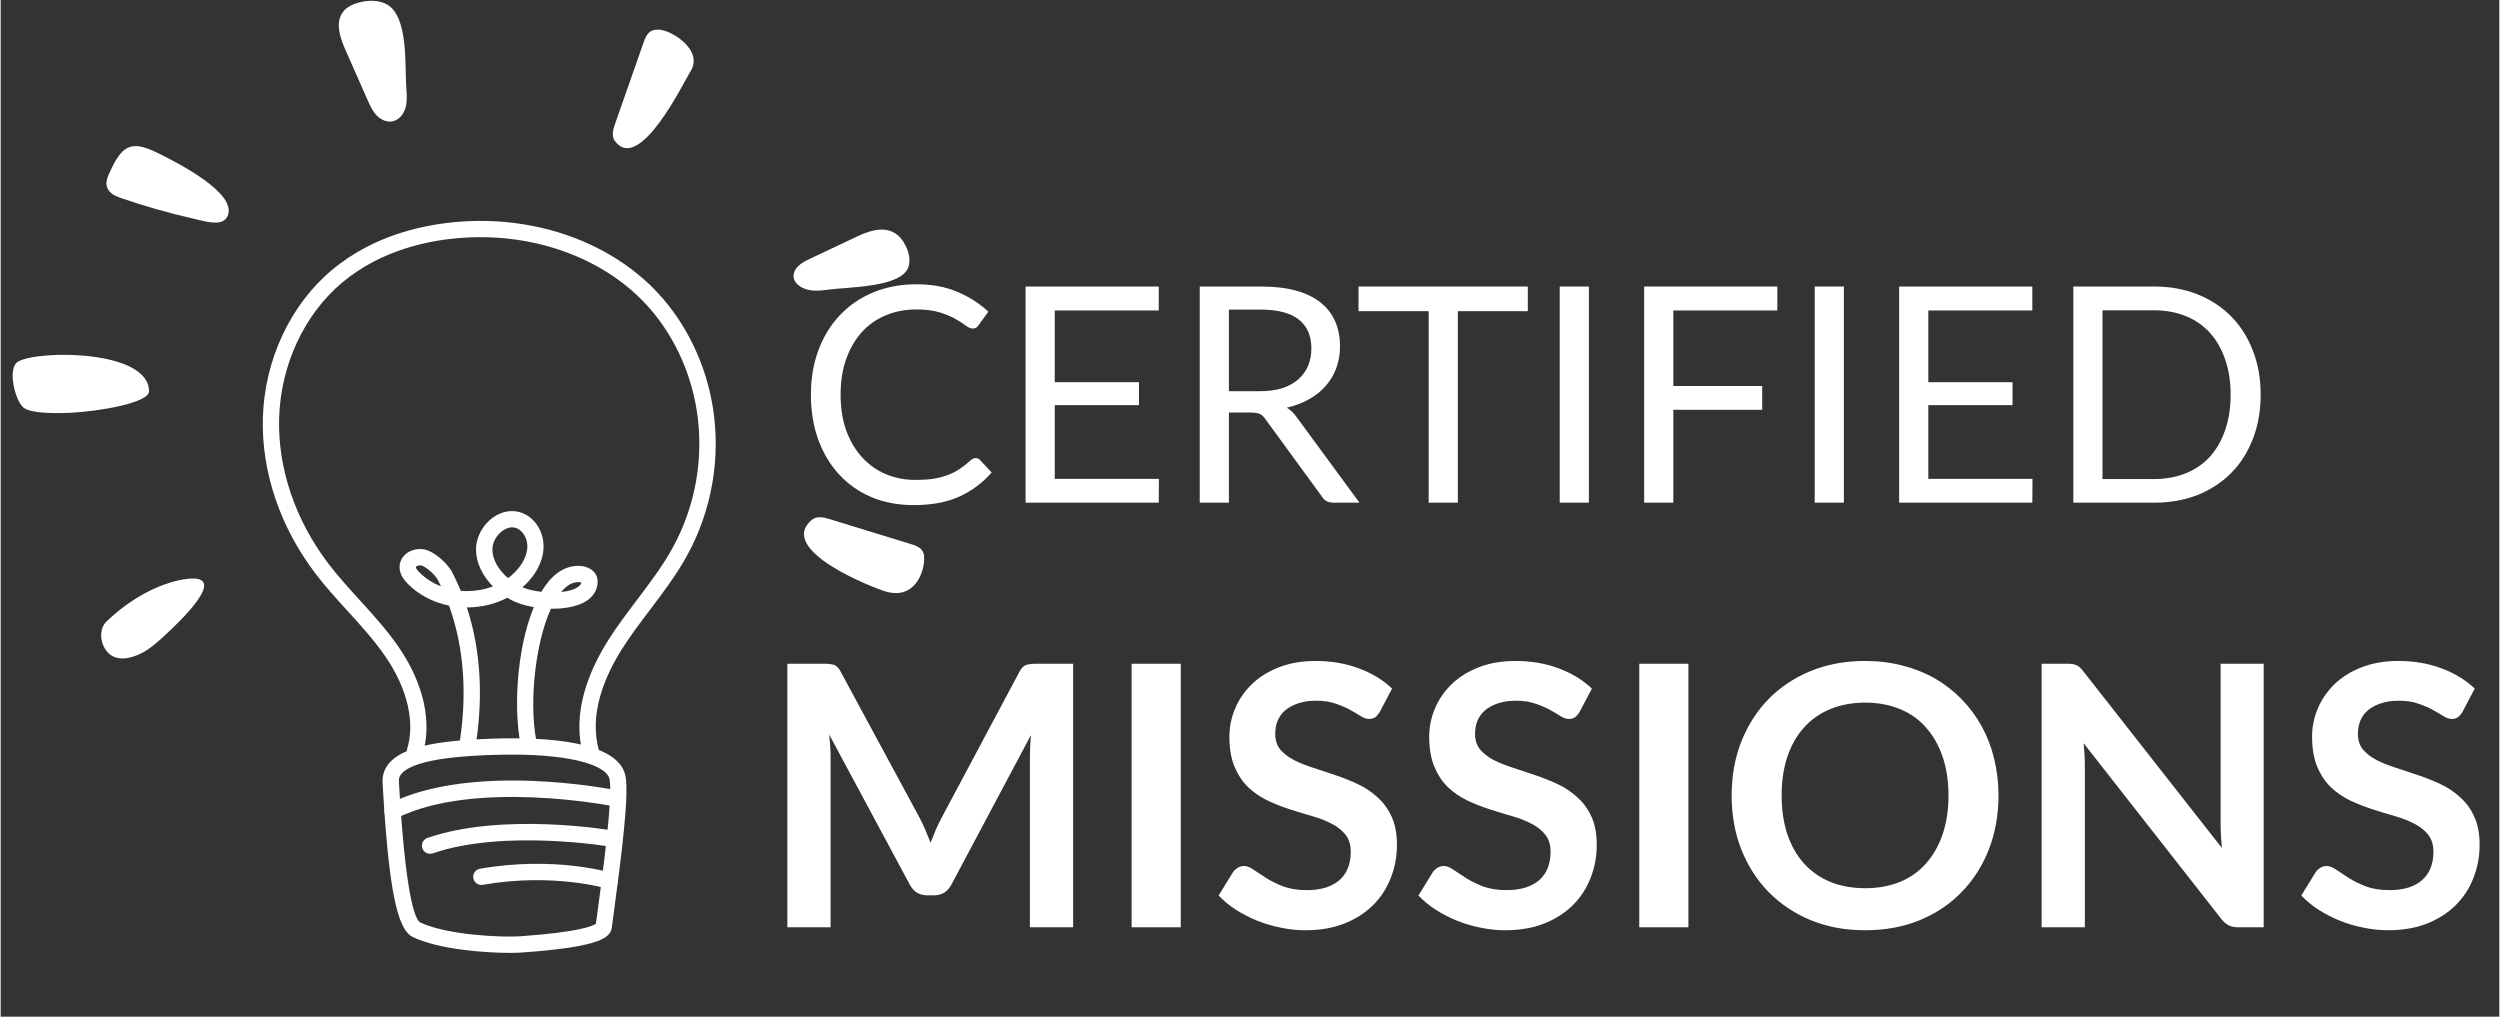 <svg xmlns="http://www.w3.org/2000/svg" xmlns:xlink="http://www.w3.org/1999/xlink" width="300" zoomAndPan="magnify" viewBox="0 0 224.88 91.5" height="122" preserveAspectRatio="xMidYMid meet" version="1.0"><rect x="0" y="0" width="224.88" height="91.5" fill="#333333" stroke="none"/><defs><g/><clipPath id="dbbe58e214"><path d="M 34 66 L 57 66 L 57 85.781 L 34 85.781 Z M 34 66 " clip-rule="nonzero"/></clipPath><clipPath id="3ff3e40d8e"><path d="M 72 46 L 83.348 46 L 83.348 54 L 72 54 Z M 72 46 " clip-rule="nonzero"/></clipPath><clipPath id="2f31817211"><path d="M 0.523 27 L 1 27 L 1 28 L 0.523 28 Z M 0.523 27 " clip-rule="nonzero"/></clipPath><clipPath id="0fd74d12c9"><rect x="0" width="143" y="0" height="34"/></clipPath><clipPath id="203d552cc1"><path d="M 68 50 L 224.211 50 L 224.211 91 L 68 91 Z M 68 50 " clip-rule="nonzero"/></clipPath><clipPath id="86cbdbe992"><rect x="0" width="157" y="0" height="41"/></clipPath></defs><g clip-path="url(#dbbe58e214)"><path fill="#ffffff" d="M 45.832 85.758 C 43.66 85.758 39.523 85.477 37.113 84.344 C 35.652 83.66 34.91 79.887 34.371 70.426 C 34.336 69.742 34.555 69.133 35.023 68.617 C 36.223 67.301 38.953 66.66 44.141 66.484 C 49.305 66.301 55.602 66.742 56.23 69.832 C 56.57 71.504 55.906 76.789 55.133 82.52 L 55.004 83.461 C 54.891 84.332 54.164 85.223 46.852 85.73 C 46.605 85.746 46.254 85.758 45.832 85.758 Z M 45.98 67.914 C 45.414 67.914 44.816 67.926 44.195 67.945 C 42.516 68.004 37.406 68.18 36.109 69.602 C 35.91 69.82 35.82 70.055 35.84 70.336 C 36.43 80.684 37.289 82.723 37.746 83.016 C 40.215 84.176 45.125 84.375 46.754 84.266 C 52.152 83.891 53.336 83.309 53.57 83.141 L 53.684 82.32 C 54.184 78.605 55.117 71.688 54.797 70.117 C 54.562 68.977 51.742 67.914 45.98 67.914 Z M 44.168 67.215 Z M 44.168 67.215 " fill-opacity="1" fill-rule="nonzero"/></g><path fill="#ffffff" d="M 35.27 73.73 C 35 73.73 34.738 73.586 34.613 73.328 C 34.434 72.965 34.578 72.523 34.941 72.344 C 42.414 68.594 54.75 70.996 55.273 71.098 C 55.672 71.18 55.926 71.562 55.844 71.957 C 55.766 72.355 55.379 72.613 54.984 72.535 C 54.863 72.512 42.621 70.129 35.598 73.652 C 35.488 73.707 35.379 73.73 35.27 73.73 Z M 35.27 73.73 " fill-opacity="1" fill-rule="nonzero"/><path fill="#ffffff" d="M 38.645 76.84 C 38.34 76.84 38.059 76.648 37.953 76.348 C 37.82 75.965 38.023 75.543 38.406 75.414 C 45.207 73.066 54.844 74.703 55.254 74.773 C 55.652 74.844 55.918 75.223 55.852 75.621 C 55.781 76.02 55.402 76.289 55.004 76.219 C 54.906 76.203 45.332 74.578 38.891 76.801 C 38.801 76.824 38.723 76.84 38.645 76.84 Z M 38.645 76.84 " fill-opacity="1" fill-rule="nonzero"/><path fill="#ffffff" d="M 54.824 80.012 C 54.754 80.012 54.68 80.004 54.605 79.98 C 54.527 79.957 49.699 78.527 43.391 79.633 C 42.992 79.703 42.609 79.434 42.539 79.035 C 42.469 78.637 42.734 78.258 43.133 78.188 C 49.832 77.016 54.828 78.516 55.039 78.582 C 55.426 78.699 55.645 79.109 55.523 79.5 C 55.426 79.809 55.137 80.012 54.824 80.012 Z M 54.824 80.012 " fill-opacity="1" fill-rule="nonzero"/><path fill="#ffffff" d="M 52.461 68.023 C 51.312 64.176 53.008 60.285 54.633 57.695 C 55.445 56.398 56.379 55.172 57.277 53.98 C 58.402 52.492 59.566 50.953 60.469 49.32 C 62.547 45.555 63.32 41.148 62.641 36.902 C 62.066 33.301 60.434 29.902 58.043 27.344 C 54.172 23.203 48.051 20.98 41.656 21.395 C 38.641 21.59 34.301 22.453 30.75 25.418 C 27.316 28.297 25.188 32.867 25.062 37.66 C 24.941 42.16 26.512 46.793 29.477 50.703 C 30.344 51.848 31.34 52.938 32.301 53.996 C 33.5 55.312 34.742 56.676 35.785 58.184 C 38.098 61.52 38.883 65.105 37.93 68.016 L 36.539 67.559 C 37.348 65.09 36.633 61.977 34.582 59.02 C 33.594 57.594 32.387 56.266 31.219 54.984 C 30.234 53.902 29.215 52.789 28.309 51.59 C 25.145 47.422 23.465 42.461 23.598 37.625 C 23.738 32.418 26.062 27.438 29.816 24.297 C 33.668 21.074 38.332 20.148 41.57 19.934 C 48.395 19.488 54.957 21.883 59.125 26.344 C 61.711 29.113 63.477 32.781 64.098 36.672 C 64.824 41.238 63.996 45.984 61.758 50.031 C 60.805 51.758 59.609 53.336 58.453 54.867 C 57.57 56.031 56.656 57.234 55.879 58.477 C 54.414 60.809 52.879 64.281 53.867 67.602 Z M 52.461 68.023 " fill-opacity="1" fill-rule="nonzero"/><path fill="#ffffff" d="M 46.965 67.742 C 46.078 64.449 46.379 58.512 47.984 54.641 C 47.156 54.504 46.406 54.262 45.855 53.945 C 45.77 53.898 45.684 53.844 45.605 53.797 C 44.531 54.355 43.289 54.664 42 54.668 C 41.988 54.668 41.977 54.668 41.961 54.668 C 43.23 58.559 43.477 62.977 42.66 67.629 L 41.215 67.379 C 42.031 62.711 41.73 58.312 40.352 54.504 C 38.918 54.211 37.617 53.531 36.645 52.547 C 36.309 52.207 35.871 51.676 35.902 50.965 C 35.926 50.461 36.199 50.008 36.656 49.719 C 37.195 49.379 37.918 49.316 38.492 49.559 C 39.301 49.898 40.266 50.781 40.645 51.52 C 40.922 52.059 41.18 52.613 41.41 53.176 C 41.602 53.195 41.789 53.195 41.988 53.199 C 42.797 53.195 43.59 53.051 44.301 52.773 C 43.359 51.82 42.812 50.68 42.781 49.523 C 42.754 48.406 43.359 47.246 44.328 46.562 C 45.145 45.984 46.098 45.844 46.941 46.168 C 48.141 46.629 48.93 47.941 48.855 49.359 C 48.781 50.746 47.984 51.844 47.324 52.516 C 47.211 52.633 47.086 52.75 46.961 52.859 C 47.43 53.051 48.027 53.188 48.664 53.262 C 49.074 52.562 49.551 51.992 50.086 51.586 C 51.102 50.82 52.242 50.801 52.918 51.121 C 53.406 51.352 53.707 51.785 53.727 52.266 C 53.754 53.027 53.367 53.695 52.645 54.133 C 51.859 54.605 50.711 54.801 49.523 54.785 C 48.004 58.105 47.473 64.027 48.371 67.359 Z M 51.984 52.391 C 51.723 52.391 51.352 52.469 50.98 52.754 C 50.789 52.895 50.609 53.07 50.438 53.281 C 51.012 53.223 51.531 53.094 51.891 52.871 C 52.172 52.703 52.246 52.543 52.262 52.426 C 52.203 52.406 52.105 52.391 51.984 52.391 Z M 37.746 50.879 C 37.637 50.879 37.523 50.906 37.438 50.957 C 37.395 50.984 37.363 51.016 37.363 51.031 C 37.363 51.066 37.383 51.207 37.688 51.516 C 38.223 52.055 38.891 52.484 39.633 52.77 C 39.539 52.574 39.441 52.383 39.344 52.191 C 39.117 51.75 38.414 51.117 37.926 50.91 C 37.871 50.887 37.812 50.879 37.746 50.879 Z M 46.031 47.461 C 45.672 47.461 45.359 47.633 45.18 47.762 C 44.609 48.164 44.238 48.859 44.258 49.488 C 44.277 50.383 44.793 51.289 45.668 52.031 C 45.891 51.867 46.098 51.688 46.289 51.488 C 46.969 50.793 47.363 50.008 47.402 49.277 C 47.441 48.512 47.02 47.762 46.426 47.531 C 46.285 47.484 46.156 47.461 46.031 47.461 Z M 46.031 47.461 " fill-opacity="1" fill-rule="nonzero"/><g clip-path="url(#3ff3e40d8e)"><path fill="#ffffff" d="M 72.98 46.805 C 73.43 46.414 74.043 46.551 74.559 46.707 C 77.016 47.461 79.473 48.219 81.93 48.969 C 82.379 49.105 82.871 49.289 83.047 49.758 C 83.121 49.965 83.125 50.203 83.113 50.438 C 83.043 51.723 82.145 53.949 79.676 53.242 C 78.621 52.941 69.82 49.539 72.98 46.805 Z M 72.98 46.805 " fill-opacity="1" fill-rule="nonzero"/></g><path fill="#ffffff" d="M 55.273 12.676 C 54.957 12.242 55.121 11.641 55.301 11.133 C 56.148 8.707 57 6.289 57.848 3.863 C 58 3.422 58.195 2.938 58.629 2.754 C 58.816 2.672 59.031 2.668 59.234 2.668 C 60.371 2.703 63.297 4.52 62.082 6.426 C 61.492 7.359 57.469 15.707 55.273 12.676 Z M 55.273 12.676 " fill-opacity="1" fill-rule="nonzero"/><path fill="#ffffff" d="M 36.512 7.988 C 36.555 8.574 36.598 9.176 36.426 9.742 C 36.254 10.305 35.82 10.824 35.242 10.926 C 34.715 11.02 34.176 10.75 33.812 10.355 C 33.449 9.965 33.23 9.469 33.012 8.977 C 32.352 7.484 31.691 5.988 31.031 4.492 C 30.547 3.395 30.082 2.031 30.812 1.07 C 31.168 0.598 31.75 0.348 32.324 0.207 C 33.098 0.016 33.938 0 34.652 0.34 C 36.762 1.344 36.352 6.051 36.512 7.988 Z M 36.512 7.988 " fill-opacity="1" fill-rule="nonzero"/><path fill="#ffffff" d="M 74.508 26.066 C 73.941 26.141 73.359 26.215 72.781 26.105 C 72.199 25.996 71.621 25.668 71.43 25.191 C 71.254 24.762 71.434 24.297 71.758 23.973 C 72.082 23.645 72.535 23.43 72.977 23.223 C 74.332 22.582 75.684 21.941 77.043 21.301 C 78.039 20.828 79.297 20.363 80.352 20.91 C 80.875 21.18 81.211 21.645 81.445 22.113 C 81.75 22.742 81.906 23.438 81.688 24.055 C 81.047 25.867 76.379 25.816 74.508 26.066 Z M 74.508 26.066 " fill-opacity="1" fill-rule="nonzero"/><path fill="#ffffff" d="M 20.422 19.445 C 19.969 20.461 18.371 19.906 17.34 19.676 C 15.129 19.176 12.934 18.555 10.777 17.805 C 10.246 17.621 9.621 17.316 9.531 16.664 C 9.477 16.297 9.617 15.934 9.77 15.605 C 10.883 13.121 11.691 12.598 13.973 13.691 C 15.977 14.664 21.34 17.406 20.422 19.445 Z M 20.422 19.445 " fill-opacity="1" fill-rule="nonzero"/><path fill="#ffffff" d="M 13.352 35.223 C 13.348 36.246 8.926 37.02 6.309 37.148 C 5.363 37.195 2.797 37.273 2.059 36.688 C 1.312 36.102 0.551 33.121 1.578 32.539 C 3.449 31.484 13.359 31.484 13.352 35.223 Z M 13.352 35.223 " fill-opacity="1" fill-rule="nonzero"/><path fill="#ffffff" d="M 14.891 57.074 C 14.207 57.707 13.52 58.352 12.695 58.777 C 11.867 59.207 10.449 59.648 9.602 58.676 C 8.918 57.895 8.84 56.598 9.512 55.949 C 11.742 53.801 14.328 52.492 16.484 52.141 C 20.953 51.418 15.969 56.074 14.891 57.074 Z M 14.891 57.074 " fill-opacity="1" fill-rule="nonzero"/><g transform="matrix(1, 0, 0, 1, 64, 18)"><g clip-path="url(#0fd74d12c9)"><g clip-path="url(#2f31817211)"><g fill="#ffffff" fill-opacity="1"><g transform="translate(0.665, 27.24)"><g/></g></g></g><g fill="#ffffff" fill-opacity="1"><g transform="translate(7.625, 27.24)"><g><path d="M 16.141 -4.016 C 16.285 -4.016 16.41 -3.957 16.516 -3.844 L 17.562 -2.719 C 16.758 -1.789 15.789 -1.066 14.656 -0.547 C 13.52 -0.035 12.148 0.219 10.547 0.219 C 9.148 0.219 7.879 -0.02 6.734 -0.5 C 5.598 -0.988 4.629 -1.672 3.828 -2.547 C 3.023 -3.422 2.398 -4.469 1.953 -5.688 C 1.516 -6.906 1.297 -8.25 1.297 -9.719 C 1.297 -11.188 1.523 -12.531 1.984 -13.75 C 2.441 -14.969 3.086 -16.016 3.922 -16.891 C 4.766 -17.773 5.77 -18.457 6.938 -18.938 C 8.102 -19.414 9.391 -19.656 10.797 -19.656 C 12.18 -19.656 13.398 -19.43 14.453 -18.984 C 15.516 -18.547 16.453 -17.945 17.266 -17.188 L 16.391 -15.984 C 16.336 -15.891 16.266 -15.812 16.172 -15.75 C 16.086 -15.695 15.977 -15.672 15.844 -15.672 C 15.676 -15.672 15.473 -15.758 15.234 -15.938 C 15.004 -16.113 14.695 -16.312 14.312 -16.531 C 13.938 -16.75 13.461 -16.945 12.891 -17.125 C 12.316 -17.301 11.613 -17.391 10.781 -17.391 C 9.781 -17.391 8.863 -17.211 8.031 -16.859 C 7.195 -16.516 6.477 -16.008 5.875 -15.344 C 5.281 -14.688 4.812 -13.879 4.469 -12.922 C 4.133 -11.973 3.969 -10.906 3.969 -9.719 C 3.969 -8.5 4.141 -7.414 4.484 -6.469 C 4.836 -5.52 5.316 -4.719 5.922 -4.062 C 6.523 -3.406 7.234 -2.906 8.047 -2.562 C 8.867 -2.219 9.754 -2.047 10.703 -2.047 C 11.285 -2.047 11.805 -2.078 12.266 -2.141 C 12.734 -2.211 13.164 -2.32 13.562 -2.469 C 13.957 -2.613 14.32 -2.797 14.656 -3.016 C 15 -3.242 15.336 -3.508 15.672 -3.812 C 15.828 -3.945 15.984 -4.016 16.141 -4.016 Z M 16.141 -4.016 "/></g></g></g><g fill="#ffffff" fill-opacity="1"><g transform="translate(25.758, 27.24)"><g><path d="M 14.484 -2.141 L 14.469 0 L 2.484 0 L 2.484 -19.453 L 14.469 -19.453 L 14.469 -17.297 L 5.109 -17.297 L 5.109 -10.844 L 12.688 -10.844 L 12.688 -8.781 L 5.109 -8.781 L 5.109 -2.141 Z M 14.484 -2.141 "/></g></g></g><g fill="#ffffff" fill-opacity="1"><g transform="translate(41.433, 27.24)"><g><path d="M 7.875 -10.031 C 8.633 -10.031 9.305 -10.117 9.891 -10.297 C 10.473 -10.484 10.957 -10.75 11.344 -11.094 C 11.738 -11.438 12.035 -11.844 12.234 -12.312 C 12.43 -12.781 12.531 -13.301 12.531 -13.875 C 12.531 -15.031 12.148 -15.898 11.391 -16.484 C 10.641 -17.078 9.504 -17.375 7.984 -17.375 L 5.109 -17.375 L 5.109 -10.031 Z M 16.859 0 L 14.516 0 C 14.035 0 13.688 -0.188 13.469 -0.562 L 8.406 -7.5 C 8.258 -7.719 8.098 -7.875 7.922 -7.969 C 7.742 -8.062 7.469 -8.109 7.094 -8.109 L 5.109 -8.109 L 5.109 0 L 2.484 0 L 2.484 -19.453 L 7.984 -19.453 C 9.211 -19.453 10.273 -19.328 11.172 -19.078 C 12.066 -18.828 12.805 -18.461 13.391 -17.984 C 13.973 -17.516 14.406 -16.945 14.688 -16.281 C 14.969 -15.625 15.109 -14.883 15.109 -14.062 C 15.109 -13.375 15 -12.727 14.781 -12.125 C 14.562 -11.531 14.242 -10.992 13.828 -10.516 C 13.422 -10.047 12.922 -9.645 12.328 -9.312 C 11.734 -8.977 11.062 -8.723 10.312 -8.547 C 10.645 -8.359 10.938 -8.082 11.188 -7.719 Z M 16.859 0 "/></g></g></g><g fill="#ffffff" fill-opacity="1"><g transform="translate(57.801, 27.24)"><g><path d="M 15.641 -17.234 L 9.344 -17.234 L 9.344 0 L 6.719 0 L 6.719 -17.234 L 0.406 -17.234 L 0.406 -19.453 L 15.641 -19.453 Z M 15.641 -17.234 "/></g></g></g><g fill="#ffffff" fill-opacity="1"><g transform="translate(73.83, 27.24)"><g><path d="M 5.109 0 L 2.484 0 L 2.484 -19.453 L 5.109 -19.453 Z M 5.109 0 "/></g></g></g><g fill="#ffffff" fill-opacity="1"><g transform="translate(81.43, 27.24)"><g><path d="M 5.109 -17.297 L 5.109 -10.5 L 13.109 -10.5 L 13.109 -8.359 L 5.109 -8.359 L 5.109 0 L 2.484 0 L 2.484 -19.453 L 14.469 -19.453 L 14.469 -17.297 Z M 5.109 -17.297 "/></g></g></g><g fill="#ffffff" fill-opacity="1"><g transform="translate(96.78, 27.24)"><g><path d="M 5.109 0 L 2.484 0 L 2.484 -19.453 L 5.109 -19.453 Z M 5.109 0 "/></g></g></g><g fill="#ffffff" fill-opacity="1"><g transform="translate(104.38, 27.24)"><g><path d="M 14.484 -2.141 L 14.469 0 L 2.484 0 L 2.484 -19.453 L 14.469 -19.453 L 14.469 -17.297 L 5.109 -17.297 L 5.109 -10.844 L 12.688 -10.844 L 12.688 -8.781 L 5.109 -8.781 L 5.109 -2.141 Z M 14.484 -2.141 "/></g></g></g><g fill="#ffffff" fill-opacity="1"><g transform="translate(120.056, 27.24)"><g><path d="M 19.344 -9.719 C 19.344 -8.258 19.109 -6.93 18.641 -5.734 C 18.18 -4.547 17.531 -3.523 16.688 -2.672 C 15.844 -1.816 14.832 -1.156 13.656 -0.688 C 12.477 -0.227 11.176 0 9.75 0 L 2.484 0 L 2.484 -19.453 L 9.75 -19.453 C 11.176 -19.453 12.477 -19.219 13.656 -18.75 C 14.832 -18.281 15.844 -17.617 16.688 -16.766 C 17.531 -15.91 18.18 -14.883 18.641 -13.688 C 19.109 -12.5 19.344 -11.176 19.344 -9.719 Z M 16.641 -9.719 C 16.641 -10.906 16.473 -11.969 16.141 -12.906 C 15.816 -13.852 15.359 -14.648 14.766 -15.297 C 14.172 -15.953 13.445 -16.453 12.594 -16.797 C 11.738 -17.141 10.789 -17.312 9.75 -17.312 L 5.109 -17.312 L 5.109 -2.125 L 9.75 -2.125 C 10.789 -2.125 11.738 -2.297 12.594 -2.641 C 13.445 -2.984 14.172 -3.477 14.766 -4.125 C 15.359 -4.781 15.816 -5.578 16.141 -6.516 C 16.473 -7.453 16.641 -8.52 16.641 -9.719 Z M 16.641 -9.719 "/></g></g></g></g></g><g clip-path="url(#203d552cc1)"><g transform="matrix(1, 0, 0, 1, 68, 50)"><g clip-path="url(#86cbdbe992)"><g fill="#ffffff" fill-opacity="1"><g transform="translate(0.162, 33.455)"><g><path d="M 28.359 -23.719 L 28.359 0 L 24.469 0 L 24.469 -15.312 C 24.469 -15.926 24.5 -16.586 24.562 -17.297 L 17.406 -3.844 C 17.062 -3.195 16.539 -2.875 15.844 -2.875 L 15.219 -2.875 C 14.52 -2.875 14 -3.195 13.656 -3.844 L 6.406 -17.344 C 6.445 -16.988 6.477 -16.633 6.5 -16.281 C 6.52 -15.938 6.531 -15.613 6.531 -15.312 L 6.531 0 L 2.641 0 L 2.641 -23.719 L 5.969 -23.719 C 6.164 -23.719 6.332 -23.707 6.469 -23.688 C 6.613 -23.676 6.742 -23.648 6.859 -23.609 C 6.973 -23.566 7.078 -23.492 7.172 -23.391 C 7.266 -23.297 7.352 -23.164 7.438 -23 L 14.547 -9.844 C 14.734 -9.488 14.906 -9.125 15.062 -8.75 C 15.219 -8.383 15.375 -8.004 15.531 -7.609 C 15.688 -8.016 15.844 -8.406 16 -8.781 C 16.164 -9.156 16.344 -9.52 16.531 -9.875 L 23.531 -23 C 23.613 -23.164 23.703 -23.297 23.797 -23.391 C 23.898 -23.492 24.008 -23.566 24.125 -23.609 C 24.238 -23.648 24.367 -23.676 24.516 -23.688 C 24.66 -23.707 24.832 -23.719 25.031 -23.719 Z M 28.359 -23.719 "/></g></g></g><g fill="#ffffff" fill-opacity="1"><g transform="translate(31.145, 33.455)"><g><path d="M 7.062 0 L 2.641 0 L 2.641 -23.719 L 7.062 -23.719 Z M 7.062 0 "/></g></g></g><g fill="#ffffff" fill-opacity="1"><g transform="translate(40.867, 33.455)"><g><path d="M 15.266 -19.406 C 15.129 -19.176 14.988 -19.008 14.844 -18.906 C 14.695 -18.801 14.516 -18.75 14.297 -18.75 C 14.066 -18.75 13.816 -18.832 13.547 -19 C 13.285 -19.164 12.969 -19.352 12.594 -19.562 C 12.219 -19.77 11.781 -19.957 11.281 -20.125 C 10.789 -20.301 10.207 -20.391 9.531 -20.391 C 8.914 -20.391 8.379 -20.312 7.922 -20.156 C 7.461 -20.008 7.078 -19.805 6.766 -19.547 C 6.453 -19.285 6.219 -18.969 6.062 -18.594 C 5.914 -18.227 5.844 -17.832 5.844 -17.406 C 5.844 -16.844 5.992 -16.375 6.297 -16 C 6.609 -15.633 7.02 -15.316 7.531 -15.047 C 8.051 -14.785 8.641 -14.551 9.297 -14.344 C 9.953 -14.133 10.625 -13.91 11.312 -13.672 C 12 -13.441 12.672 -13.172 13.328 -12.859 C 13.984 -12.547 14.566 -12.148 15.078 -11.672 C 15.598 -11.203 16.016 -10.625 16.328 -9.938 C 16.641 -9.25 16.797 -8.41 16.797 -7.422 C 16.797 -6.359 16.609 -5.359 16.234 -4.422 C 15.867 -3.484 15.332 -2.664 14.625 -1.969 C 13.926 -1.281 13.066 -0.734 12.047 -0.328 C 11.035 0.066 9.875 0.266 8.562 0.266 C 7.801 0.266 7.055 0.188 6.328 0.031 C 5.598 -0.113 4.895 -0.32 4.219 -0.594 C 3.551 -0.863 2.922 -1.188 2.328 -1.562 C 1.734 -1.945 1.207 -2.379 0.75 -2.859 L 2.047 -4.969 C 2.16 -5.125 2.301 -5.254 2.469 -5.359 C 2.645 -5.461 2.832 -5.516 3.031 -5.516 C 3.301 -5.516 3.594 -5.398 3.906 -5.172 C 4.227 -4.953 4.609 -4.703 5.047 -4.422 C 5.484 -4.148 5.992 -3.898 6.578 -3.672 C 7.172 -3.453 7.875 -3.344 8.688 -3.344 C 9.945 -3.344 10.922 -3.641 11.609 -4.234 C 12.297 -4.828 12.641 -5.688 12.641 -6.812 C 12.641 -7.426 12.484 -7.93 12.172 -8.328 C 11.859 -8.723 11.445 -9.051 10.938 -9.312 C 10.426 -9.582 9.844 -9.812 9.188 -10 C 8.531 -10.188 7.863 -10.391 7.188 -10.609 C 6.508 -10.828 5.844 -11.086 5.188 -11.391 C 4.531 -11.703 3.941 -12.102 3.422 -12.594 C 2.91 -13.082 2.5 -13.695 2.188 -14.438 C 1.875 -15.176 1.719 -16.086 1.719 -17.172 C 1.719 -18.035 1.891 -18.875 2.234 -19.688 C 2.578 -20.508 3.078 -21.238 3.734 -21.875 C 4.391 -22.508 5.195 -23.016 6.156 -23.391 C 7.125 -23.773 8.234 -23.969 9.484 -23.969 C 10.879 -23.969 12.164 -23.75 13.344 -23.312 C 14.531 -22.875 15.535 -22.266 16.359 -21.484 Z M 15.266 -19.406 "/></g></g></g><g fill="#ffffff" fill-opacity="1"><g transform="translate(58.85, 33.455)"><g><path d="M 15.266 -19.406 C 15.129 -19.176 14.988 -19.008 14.844 -18.906 C 14.695 -18.801 14.516 -18.75 14.297 -18.75 C 14.066 -18.75 13.816 -18.832 13.547 -19 C 13.285 -19.164 12.969 -19.352 12.594 -19.562 C 12.219 -19.77 11.781 -19.957 11.281 -20.125 C 10.789 -20.301 10.207 -20.391 9.531 -20.391 C 8.914 -20.391 8.379 -20.312 7.922 -20.156 C 7.461 -20.008 7.078 -19.805 6.766 -19.547 C 6.453 -19.285 6.219 -18.969 6.062 -18.594 C 5.914 -18.227 5.844 -17.832 5.844 -17.406 C 5.844 -16.844 5.992 -16.375 6.297 -16 C 6.609 -15.633 7.02 -15.316 7.531 -15.047 C 8.051 -14.785 8.641 -14.551 9.297 -14.344 C 9.953 -14.133 10.625 -13.91 11.312 -13.672 C 12 -13.441 12.672 -13.172 13.328 -12.859 C 13.984 -12.547 14.566 -12.148 15.078 -11.672 C 15.598 -11.203 16.016 -10.625 16.328 -9.938 C 16.641 -9.25 16.797 -8.41 16.797 -7.422 C 16.797 -6.359 16.609 -5.359 16.234 -4.422 C 15.867 -3.484 15.332 -2.664 14.625 -1.969 C 13.926 -1.281 13.066 -0.734 12.047 -0.328 C 11.035 0.066 9.875 0.266 8.562 0.266 C 7.801 0.266 7.055 0.188 6.328 0.031 C 5.598 -0.113 4.895 -0.32 4.219 -0.594 C 3.551 -0.863 2.922 -1.188 2.328 -1.562 C 1.734 -1.945 1.207 -2.379 0.75 -2.859 L 2.047 -4.969 C 2.16 -5.125 2.301 -5.254 2.469 -5.359 C 2.645 -5.461 2.832 -5.516 3.031 -5.516 C 3.301 -5.516 3.594 -5.398 3.906 -5.172 C 4.227 -4.953 4.609 -4.703 5.047 -4.422 C 5.484 -4.148 5.992 -3.898 6.578 -3.672 C 7.172 -3.453 7.875 -3.344 8.688 -3.344 C 9.945 -3.344 10.922 -3.641 11.609 -4.234 C 12.297 -4.828 12.641 -5.688 12.641 -6.812 C 12.641 -7.426 12.484 -7.93 12.172 -8.328 C 11.859 -8.723 11.445 -9.051 10.938 -9.312 C 10.426 -9.582 9.844 -9.812 9.188 -10 C 8.531 -10.188 7.863 -10.391 7.188 -10.609 C 6.508 -10.828 5.844 -11.086 5.188 -11.391 C 4.531 -11.703 3.941 -12.102 3.422 -12.594 C 2.91 -13.082 2.5 -13.695 2.188 -14.438 C 1.875 -15.176 1.719 -16.086 1.719 -17.172 C 1.719 -18.035 1.891 -18.875 2.234 -19.688 C 2.578 -20.508 3.078 -21.238 3.734 -21.875 C 4.391 -22.508 5.195 -23.016 6.156 -23.391 C 7.125 -23.773 8.234 -23.969 9.484 -23.969 C 10.879 -23.969 12.164 -23.75 13.344 -23.312 C 14.531 -22.875 15.535 -22.266 16.359 -21.484 Z M 15.266 -19.406 "/></g></g></g><g fill="#ffffff" fill-opacity="1"><g transform="translate(76.833, 33.455)"><g><path d="M 7.062 0 L 2.641 0 L 2.641 -23.719 L 7.062 -23.719 Z M 7.062 0 "/></g></g></g><g fill="#ffffff" fill-opacity="1"><g transform="translate(86.554, 33.455)"><g><path d="M 25.25 -11.859 C 25.25 -10.117 24.961 -8.508 24.391 -7.031 C 23.816 -5.551 23.004 -4.27 21.953 -3.188 C 20.91 -2.102 19.648 -1.254 18.172 -0.641 C 16.691 -0.035 15.051 0.266 13.25 0.266 C 11.457 0.266 9.82 -0.035 8.344 -0.641 C 6.875 -1.254 5.609 -2.102 4.547 -3.188 C 3.492 -4.27 2.676 -5.551 2.094 -7.031 C 1.52 -8.508 1.234 -10.117 1.234 -11.859 C 1.234 -13.598 1.52 -15.207 2.094 -16.688 C 2.676 -18.164 3.492 -19.445 4.547 -20.531 C 5.609 -21.613 6.875 -22.457 8.344 -23.062 C 9.82 -23.664 11.457 -23.969 13.25 -23.969 C 14.445 -23.969 15.578 -23.828 16.641 -23.547 C 17.703 -23.273 18.676 -22.883 19.562 -22.375 C 20.445 -21.863 21.238 -21.242 21.938 -20.516 C 22.645 -19.797 23.242 -18.988 23.734 -18.094 C 24.234 -17.195 24.609 -16.223 24.859 -15.172 C 25.117 -14.117 25.25 -13.016 25.25 -11.859 Z M 20.75 -11.859 C 20.75 -13.16 20.57 -14.328 20.219 -15.359 C 19.863 -16.391 19.363 -17.266 18.719 -17.984 C 18.082 -18.711 17.301 -19.266 16.375 -19.641 C 15.445 -20.023 14.406 -20.219 13.25 -20.219 C 12.094 -20.219 11.051 -20.023 10.125 -19.641 C 9.195 -19.266 8.406 -18.711 7.75 -17.984 C 7.102 -17.266 6.602 -16.391 6.25 -15.359 C 5.906 -14.328 5.734 -13.16 5.734 -11.859 C 5.734 -10.555 5.906 -9.391 6.25 -8.359 C 6.602 -7.328 7.102 -6.453 7.75 -5.734 C 8.406 -5.016 9.195 -4.461 10.125 -4.078 C 11.051 -3.703 12.094 -3.516 13.25 -3.516 C 14.406 -3.516 15.445 -3.703 16.375 -4.078 C 17.301 -4.461 18.082 -5.016 18.719 -5.734 C 19.363 -6.453 19.863 -7.328 20.219 -8.359 C 20.57 -9.391 20.75 -10.555 20.75 -11.859 Z M 20.75 -11.859 "/></g></g></g><g fill="#ffffff" fill-opacity="1"><g transform="translate(113.046, 33.455)"><g><path d="M 22.625 -23.719 L 22.625 0 L 20.359 0 C 20.016 0 19.723 -0.055 19.484 -0.172 C 19.254 -0.285 19.031 -0.477 18.812 -0.75 L 6.422 -16.562 C 6.492 -15.844 6.531 -15.176 6.531 -14.562 L 6.531 0 L 2.641 0 L 2.641 -23.719 L 4.953 -23.719 C 5.141 -23.719 5.301 -23.707 5.438 -23.688 C 5.57 -23.664 5.691 -23.629 5.797 -23.578 C 5.898 -23.535 6 -23.469 6.094 -23.375 C 6.195 -23.281 6.305 -23.156 6.422 -23 L 18.859 -7.141 C 18.828 -7.516 18.801 -7.891 18.781 -8.266 C 18.758 -8.641 18.75 -8.984 18.75 -9.297 L 18.75 -23.719 Z M 22.625 -23.719 "/></g></g></g><g fill="#ffffff" fill-opacity="1"><g transform="translate(138.308, 33.455)"><g><path d="M 15.266 -19.406 C 15.129 -19.176 14.988 -19.008 14.844 -18.906 C 14.695 -18.801 14.516 -18.75 14.297 -18.75 C 14.066 -18.75 13.816 -18.832 13.547 -19 C 13.285 -19.164 12.969 -19.352 12.594 -19.562 C 12.219 -19.77 11.781 -19.957 11.281 -20.125 C 10.789 -20.301 10.207 -20.391 9.531 -20.391 C 8.914 -20.391 8.379 -20.312 7.922 -20.156 C 7.461 -20.008 7.078 -19.805 6.766 -19.547 C 6.453 -19.285 6.219 -18.969 6.062 -18.594 C 5.914 -18.227 5.844 -17.832 5.844 -17.406 C 5.844 -16.844 5.992 -16.375 6.297 -16 C 6.609 -15.633 7.02 -15.316 7.531 -15.047 C 8.051 -14.785 8.641 -14.551 9.297 -14.344 C 9.953 -14.133 10.625 -13.91 11.312 -13.672 C 12 -13.441 12.672 -13.172 13.328 -12.859 C 13.984 -12.547 14.566 -12.148 15.078 -11.672 C 15.598 -11.203 16.016 -10.625 16.328 -9.938 C 16.641 -9.25 16.797 -8.41 16.797 -7.422 C 16.797 -6.359 16.609 -5.359 16.234 -4.422 C 15.867 -3.484 15.332 -2.664 14.625 -1.969 C 13.926 -1.281 13.066 -0.734 12.047 -0.328 C 11.035 0.066 9.875 0.266 8.562 0.266 C 7.801 0.266 7.055 0.188 6.328 0.031 C 5.598 -0.113 4.895 -0.32 4.219 -0.594 C 3.551 -0.863 2.922 -1.188 2.328 -1.562 C 1.734 -1.945 1.207 -2.379 0.75 -2.859 L 2.047 -4.969 C 2.16 -5.125 2.301 -5.254 2.469 -5.359 C 2.645 -5.461 2.832 -5.516 3.031 -5.516 C 3.301 -5.516 3.594 -5.398 3.906 -5.172 C 4.227 -4.953 4.609 -4.703 5.047 -4.422 C 5.484 -4.148 5.992 -3.898 6.578 -3.672 C 7.172 -3.453 7.875 -3.344 8.688 -3.344 C 9.945 -3.344 10.922 -3.641 11.609 -4.234 C 12.297 -4.828 12.641 -5.688 12.641 -6.812 C 12.641 -7.426 12.484 -7.93 12.172 -8.328 C 11.859 -8.723 11.445 -9.051 10.938 -9.312 C 10.426 -9.582 9.844 -9.812 9.188 -10 C 8.531 -10.188 7.863 -10.391 7.188 -10.609 C 6.508 -10.828 5.844 -11.086 5.188 -11.391 C 4.531 -11.703 3.941 -12.102 3.422 -12.594 C 2.91 -13.082 2.5 -13.695 2.188 -14.438 C 1.875 -15.176 1.719 -16.086 1.719 -17.172 C 1.719 -18.035 1.891 -18.875 2.234 -19.688 C 2.578 -20.508 3.078 -21.238 3.734 -21.875 C 4.391 -22.508 5.195 -23.016 6.156 -23.391 C 7.125 -23.773 8.234 -23.969 9.484 -23.969 C 10.879 -23.969 12.164 -23.75 13.344 -23.312 C 14.531 -22.875 15.535 -22.266 16.359 -21.484 Z M 15.266 -19.406 "/></g></g></g></g></g></g></svg>
